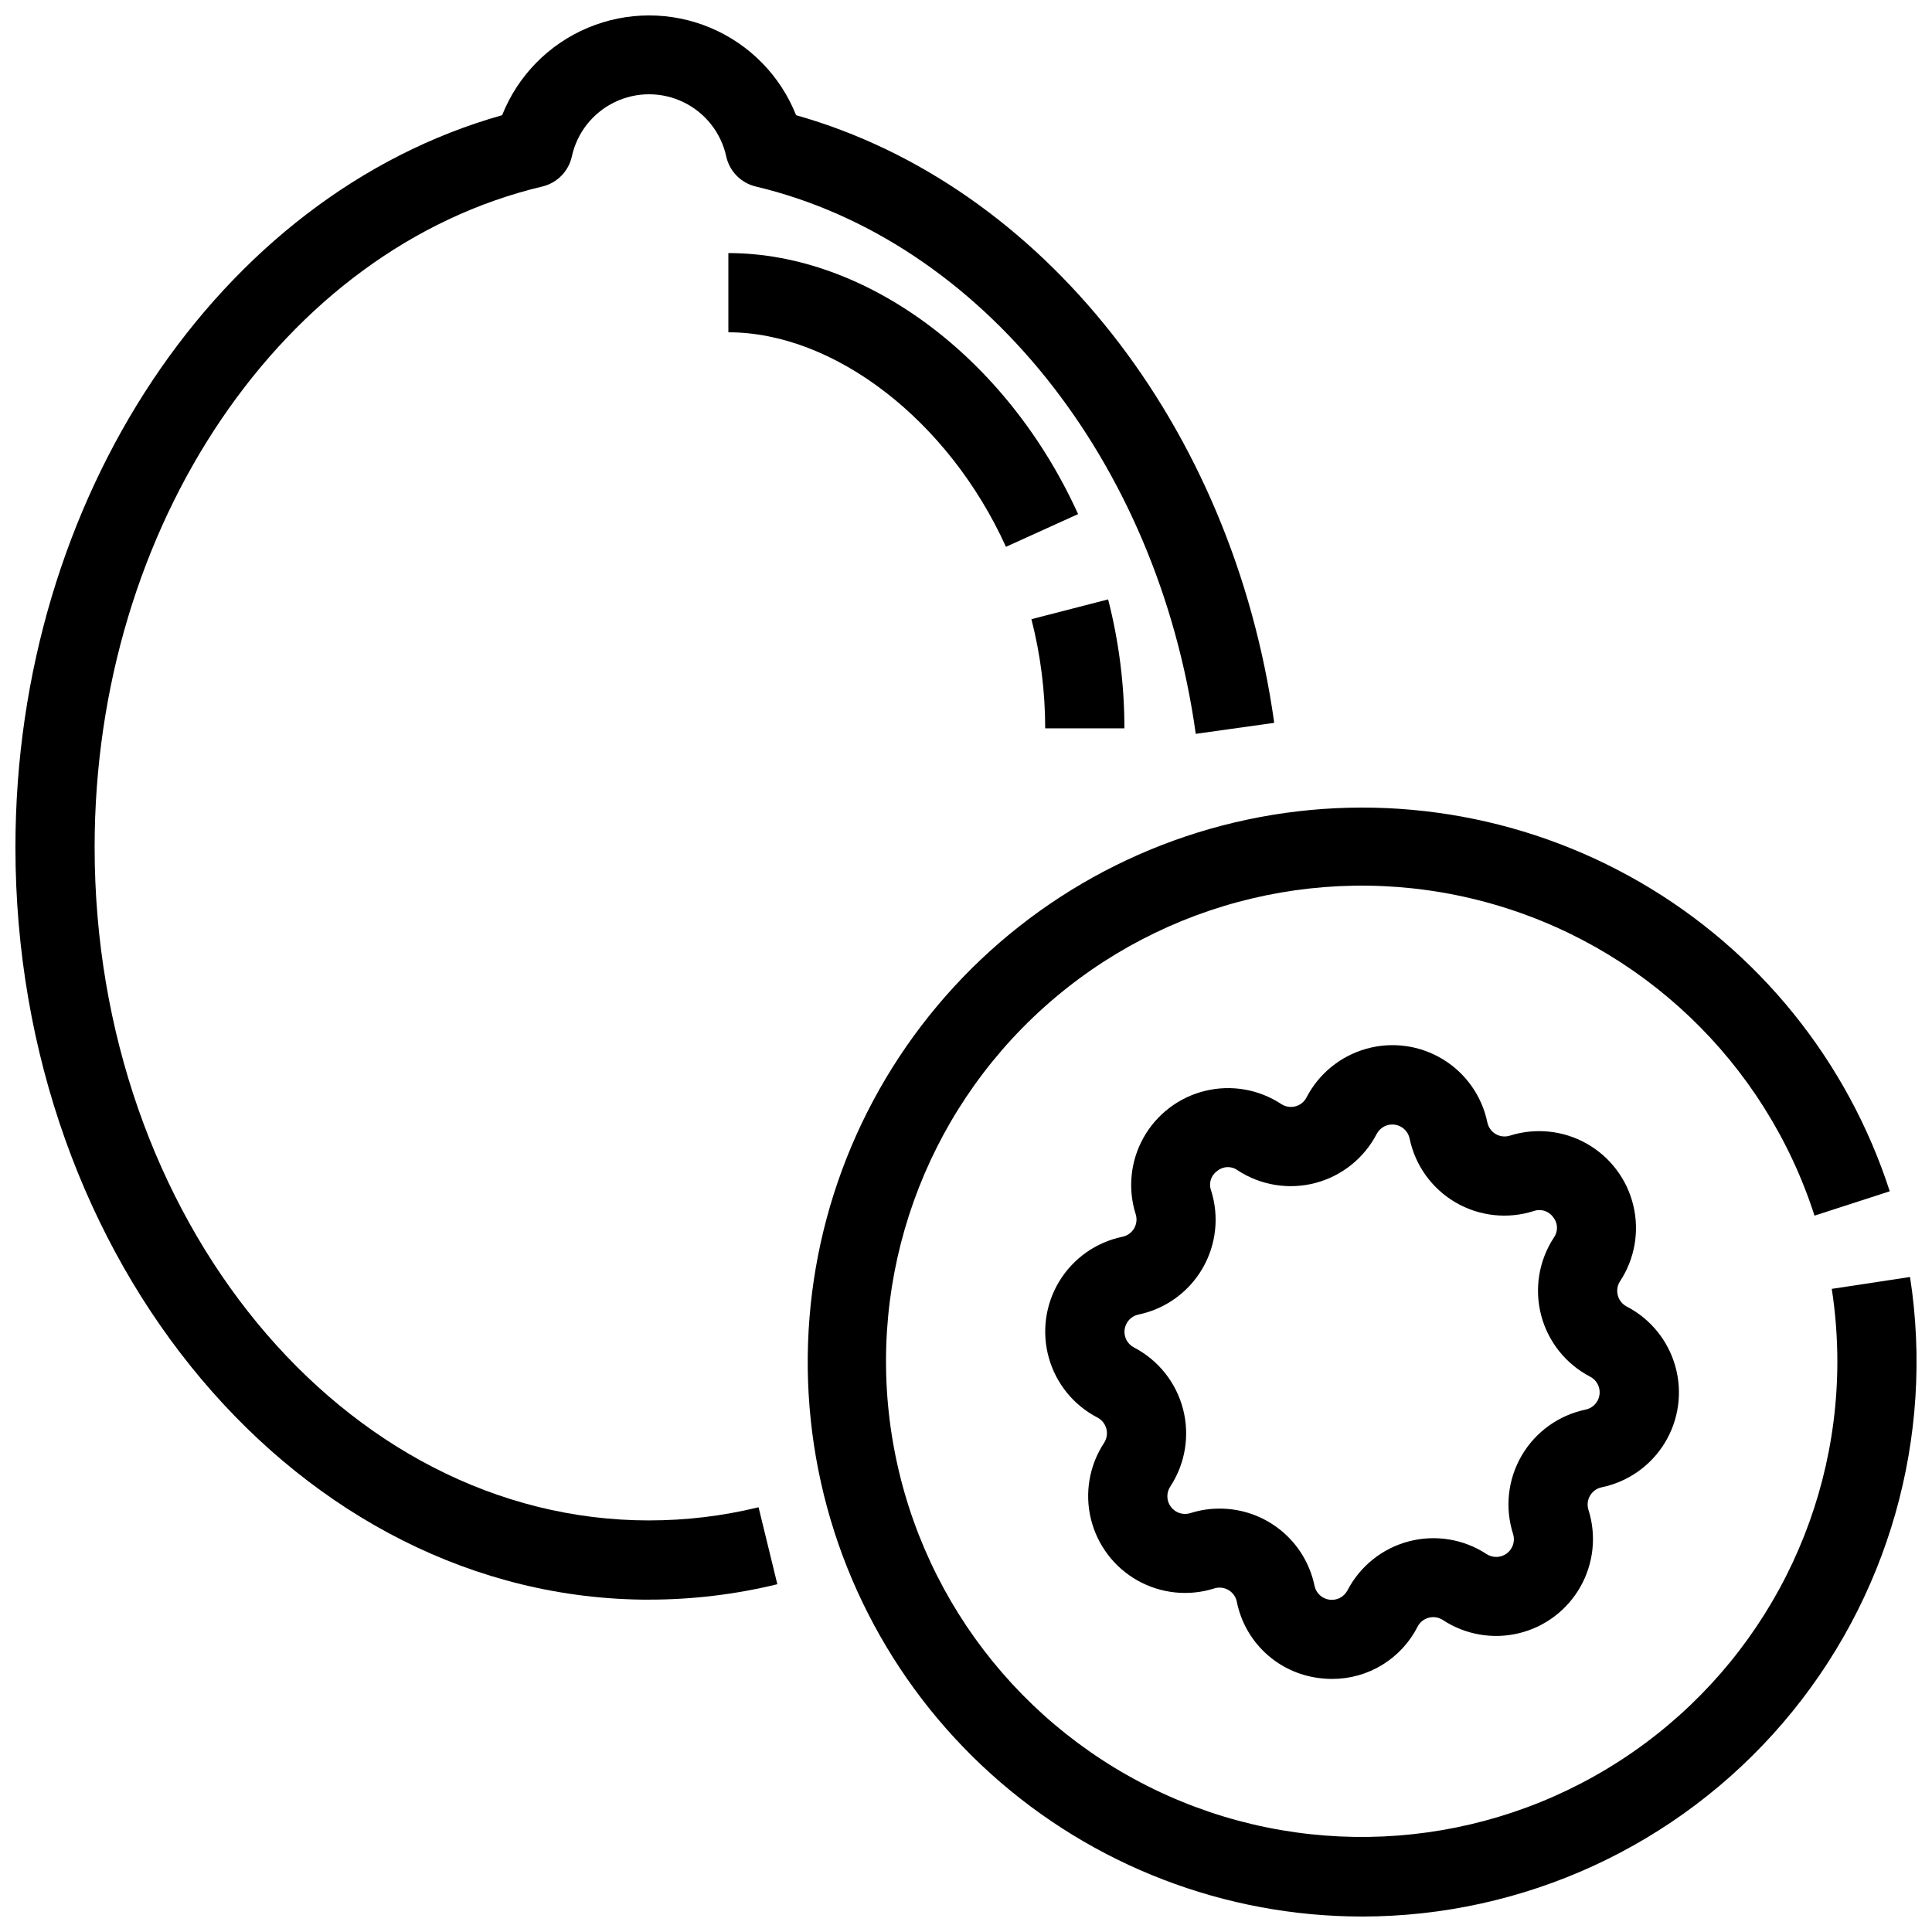 <?xml version="1.0" encoding="UTF-8"?>
<!-- Uploaded to: ICON Repo, www.iconrepo.com, Generator: ICON Repo Mixer Tools -->
<svg width="800px" height="800px" version="1.1" viewBox="144 144 512 512" xmlns="http://www.w3.org/2000/svg">
 <defs>
  <clipPath id="b">
   <path d="m358 358h293.9v293.9h-293.9z"/>
  </clipPath>
  <clipPath id="a">
   <path d="m148.09 148.09h333.91v419.91h-333.91z"/>
  </clipPath>
 </defs>
 <g clip-path="url(#b)">
  <path d="m504.96 651.9c-36.316-0.008-71.348-13.469-98.328-37.781-26.98-24.312-44.004-57.758-47.781-93.879-3.777-36.125 5.957-72.363 27.324-101.73 21.367-29.367 52.855-49.785 88.387-57.309 35.531-7.519 72.594-1.617 104.03 16.57 31.438 18.191 55.023 47.375 66.211 81.93l-19.941 6.453v0.004c-13.074-40.645-45.836-71.91-87.047-83.07-41.211-11.164-85.27-0.707-117.07 27.785-31.801 28.488-47.02 71.141-40.434 113.32 6.582 42.188 34.074 78.172 73.043 95.617s84.121 13.98 119.97-9.211c35.852-23.188 57.527-62.945 57.594-105.64 0.004-6.492-0.492-12.977-1.48-19.395l20.738-3.148h0.004c6.555 42.398-5.738 85.543-33.648 118.12-27.914 32.578-68.664 51.344-111.57 51.367z"/>
 </g>
 <path d="m497.04 588.93c-1.223 0-2.441-0.082-3.652-0.25-5.266-0.688-10.184-3.008-14.062-6.633-3.875-3.625-6.519-8.375-7.559-13.582-0.266-1.297-1.066-2.418-2.203-3.09-1.141-0.672-2.512-0.824-3.769-0.426-6.781 2.144-14.148 1.383-20.344-2.109-6.199-3.488-10.668-9.391-12.352-16.301-1.68-6.91-0.418-14.207 3.484-20.152 0.727-1.105 0.949-2.469 0.617-3.746-0.332-1.281-1.188-2.359-2.359-2.973-6.316-3.273-10.988-9.023-12.902-15.875-1.914-6.848-0.902-14.188 2.801-20.262 3.699-6.074 9.758-10.34 16.723-11.777 1.293-0.266 2.414-1.066 3.082-2.207 0.668-1.137 0.824-2.508 0.426-3.766-2.148-6.781-1.383-14.148 2.106-20.344 3.488-6.195 9.391-10.668 16.301-12.348 6.91-1.684 14.211-0.422 20.156 3.481 1.102 0.734 2.465 0.961 3.746 0.629 1.281-0.332 2.363-1.195 2.969-2.371 3.273-6.316 9.023-10.988 15.871-12.902 6.852-1.918 14.188-0.906 20.262 2.797 6.074 3.699 10.344 9.754 11.781 16.719 0.266 1.293 1.066 2.418 2.203 3.09 1.141 0.668 2.512 0.824 3.769 0.426 6.781-2.144 14.148-1.383 20.344 2.106 6.195 3.488 10.668 9.395 12.348 16.305 1.684 6.91 0.422 14.207-3.481 20.152-0.727 1.105-0.949 2.465-0.617 3.746 0.332 1.277 1.188 2.359 2.359 2.973 6.316 3.273 10.988 9.02 12.902 15.871 1.914 6.852 0.902 14.188-2.801 20.262-3.703 6.074-9.758 10.34-16.723 11.781-1.293 0.266-2.414 1.066-3.082 2.203-0.668 1.141-0.824 2.508-0.426 3.769 2.148 6.777 1.383 14.145-2.106 20.34-3.488 6.199-9.391 10.672-16.301 12.352s-14.211 0.418-20.156-3.484c-1.102-0.73-2.465-0.961-3.746-0.625-1.281 0.332-2.363 1.191-2.969 2.371-2.125 4.176-5.367 7.68-9.363 10.125-3.996 2.445-8.594 3.738-13.277 3.727zm-29.863-45.133c5.918-0.016 11.66 2.016 16.25 5.746 4.59 3.731 7.75 8.938 8.941 14.734 0.414 1.926 1.988 3.391 3.941 3.656 1.953 0.27 3.863-0.715 4.781-2.461 3.348-6.445 9.27-11.172 16.297-13.004 7.027-1.836 14.504-0.609 20.574 3.379 1.656 1.078 3.809 1 5.383-0.191 1.574-1.195 2.231-3.246 1.641-5.129-2.223-6.93-1.402-14.48 2.266-20.766 3.664-6.289 9.828-10.723 16.953-12.203 1.938-0.398 3.414-1.977 3.684-3.934 0.273-1.961-0.719-3.879-2.477-4.789-6.441-3.352-11.164-9.277-12.996-16.301-1.832-7.027-0.602-14.5 3.383-20.57 1.16-1.633 1.086-3.836-0.18-5.387-1.156-1.637-3.254-2.309-5.144-1.648-6.922 2.219-14.465 1.391-20.742-2.277-6.277-3.668-10.703-9.828-12.172-16.949-0.414-1.93-1.988-3.391-3.941-3.66-1.953-0.266-3.863 0.719-4.781 2.461-3.348 6.445-9.27 11.172-16.297 13.008-7.027 1.832-14.504 0.605-20.574-3.383-1.625-1.184-3.848-1.105-5.387 0.191-1.648 1.137-2.32 3.246-1.637 5.133 2.207 6.922 1.375 14.457-2.289 20.73-3.664 6.273-9.816 10.703-16.93 12.184-1.938 0.398-3.414 1.977-3.684 3.934-0.273 1.961 0.719 3.879 2.477 4.789 6.441 3.352 11.16 9.273 12.996 16.301 1.832 7.027 0.602 14.5-3.383 20.57-1.086 1.656-1.012 3.816 0.184 5.394 1.195 1.578 3.25 2.234 5.141 1.641 2.496-0.797 5.102-1.203 7.723-1.199z"/>
 <g clip-path="url(#a)">
  <path d="m316.03 567.93c-92.598 0-167.94-89.457-167.94-199.42 0-92.367 53.898-172.84 128.98-193.98 4.156-10.465 12.348-18.816 22.727-23.172 10.379-4.359 22.074-4.359 32.453 0 10.379 4.356 18.566 12.707 22.723 23.172 65.137 18.391 115.69 82.258 126.71 161.03l-20.793 2.918c-10.148-72.613-57.004-130.9-116.6-145.05-3.91-0.93-6.945-4.004-7.82-7.926-1.359-6.285-5.527-11.598-11.309-14.406-5.781-2.812-12.535-2.812-18.316 0-5.781 2.809-9.953 8.121-11.309 14.406-0.875 3.922-3.914 6.996-7.82 7.926-68.727 16.32-118.64 89.949-118.64 175.07 0 98.391 65.914 178.43 146.95 178.43v-0.004c9.77 0.004 19.508-1.164 29-3.484l4.977 20.395c-11.125 2.711-22.531 4.082-33.977 4.082z"/>
 </g>
 <path d="m410.59 288.91c-15.18-33.465-45.426-56.848-73.566-56.848v-20.992c36.672 0 73.922 27.793 92.68 69.168z"/>
 <path d="m441.98 337.02h-20.992c-0.004-9.758-1.23-19.477-3.652-28.93l20.332-5.246h-0.004c2.867 11.164 4.316 22.648 4.316 34.176z"/>
</svg>